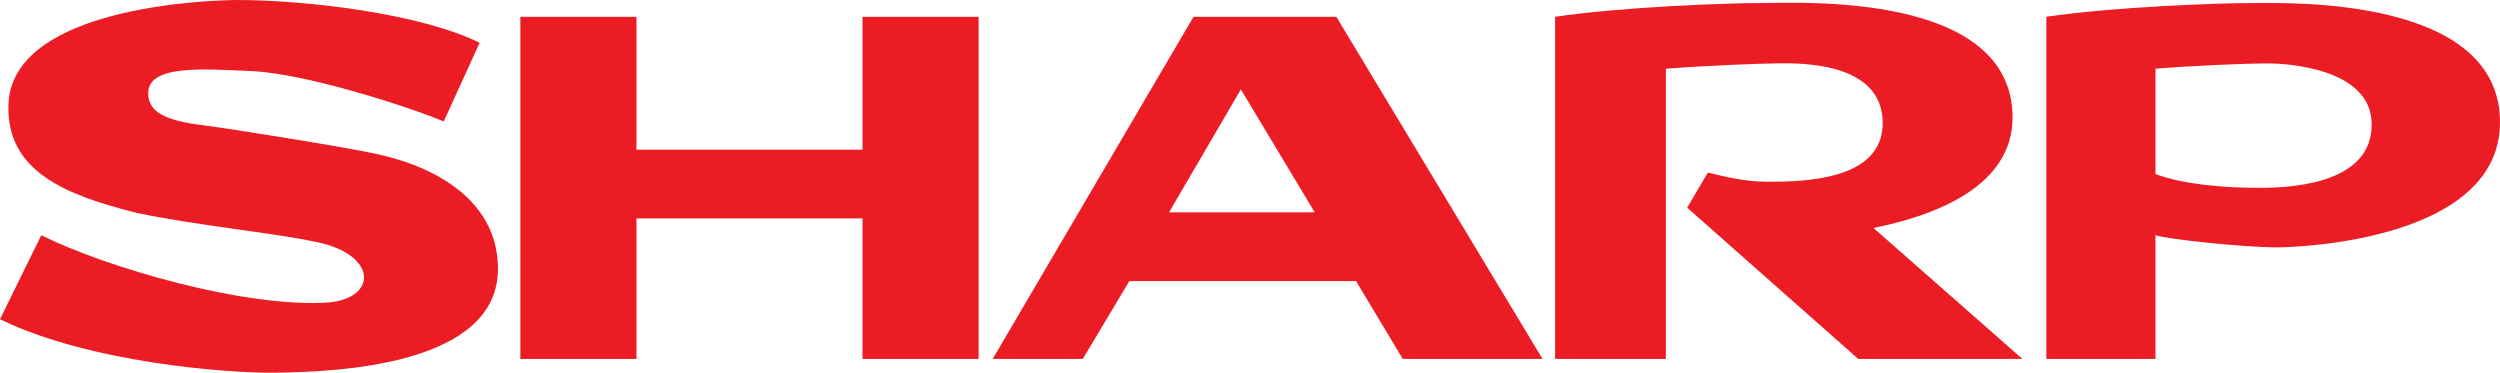 <svg xmlns="http://www.w3.org/2000/svg" id="Layer_1" viewBox="0 0 1350.63 201.37"><defs><style>.cls-1{fill:#ec1c24;fill-rule:evenodd;stroke-width:0px;}</style></defs><path class="cls-1" d="M1217.77,1.63c-19.8,0-75.51,2.06-112.23,7.43v184.85h58.97v-66.85c7.43,2.48,49.96,6.6,64.81,6.6s121.31-4.54,121.31-67.66c0-67.67-113.05-64.37-132.86-64.37h0ZM1221.07,101.48c-18.97,0-40.88-1.65-56.56-7.43v-56.94c19.81-1.65,51.19-2.89,60.27-2.89s56.13,2.07,56.52,32.6c.41,31.77-41.26,34.65-60.24,34.65h0Z"></path><path class="cls-1" d="M204.24,83.34c-15.93-3.56-75.92-13.2-91.6-15.26-20.63-2.48-32.59-6.19-32.59-17.74,0-15.68,30.5-12.97,55.29-11.97,30.53,1.24,87.88,20.22,104.39,27.24l19.39-42.5C227.35,7.42,166.28,0,127.5,0,99.44.41,5.7,7.02,4.54,56.93c-.82,35.49,30.24,48.36,69.73,58.18,33.83,7.01,71.39,10.32,96.97,15.68,32.77,6.87,32.6,30.12,6.6,32.59-44.86,3.27-120.9-18.98-155.55-36.31L0,172.46c48.27,23.53,122.94,29.21,148.54,28.89,33.01-.42,120.48-3.72,120.48-56.12,0-34.49-29.71-54.05-64.78-61.89h0Z"></path><polygon class="cls-1" points="465.98 80.87 343.85 80.87 343.85 9.08 281.13 9.08 281.13 193.93 343.85 193.93 343.85 118 465.98 118 465.98 193.93 528.7 193.93 528.7 9.08 465.98 9.08 465.98 80.87 465.98 80.87"></polygon><path class="cls-1" d="M721.96,9.08h-77.16l-108.51,184.85h48.68l25.17-42.1h122.44l25.28,42.1h75.51L721.96,9.08h0ZM631.59,114.7l38.79-66.42,39.89,66.42h-78.69Z"></path><path class="cls-1" d="M1087.28,63.11c-.43-67.66-115.11-61.48-134.92-61.48s-75.5,2.06-112.22,7.43v184.85h59.85V37.12c21.46-1.65,51.96-2.89,61.03-2.89s55.71-1.65,56.12,31.77c.39,31.77-43.32,32.18-62.31,32.18-11.96,0-21.86-2.47-32.18-4.95l-11.14,18.98,92.42,81.7h88.67l-80.46-70.75c34.14-6.86,75.38-22.82,75.14-60.06h0Z"></path></svg>